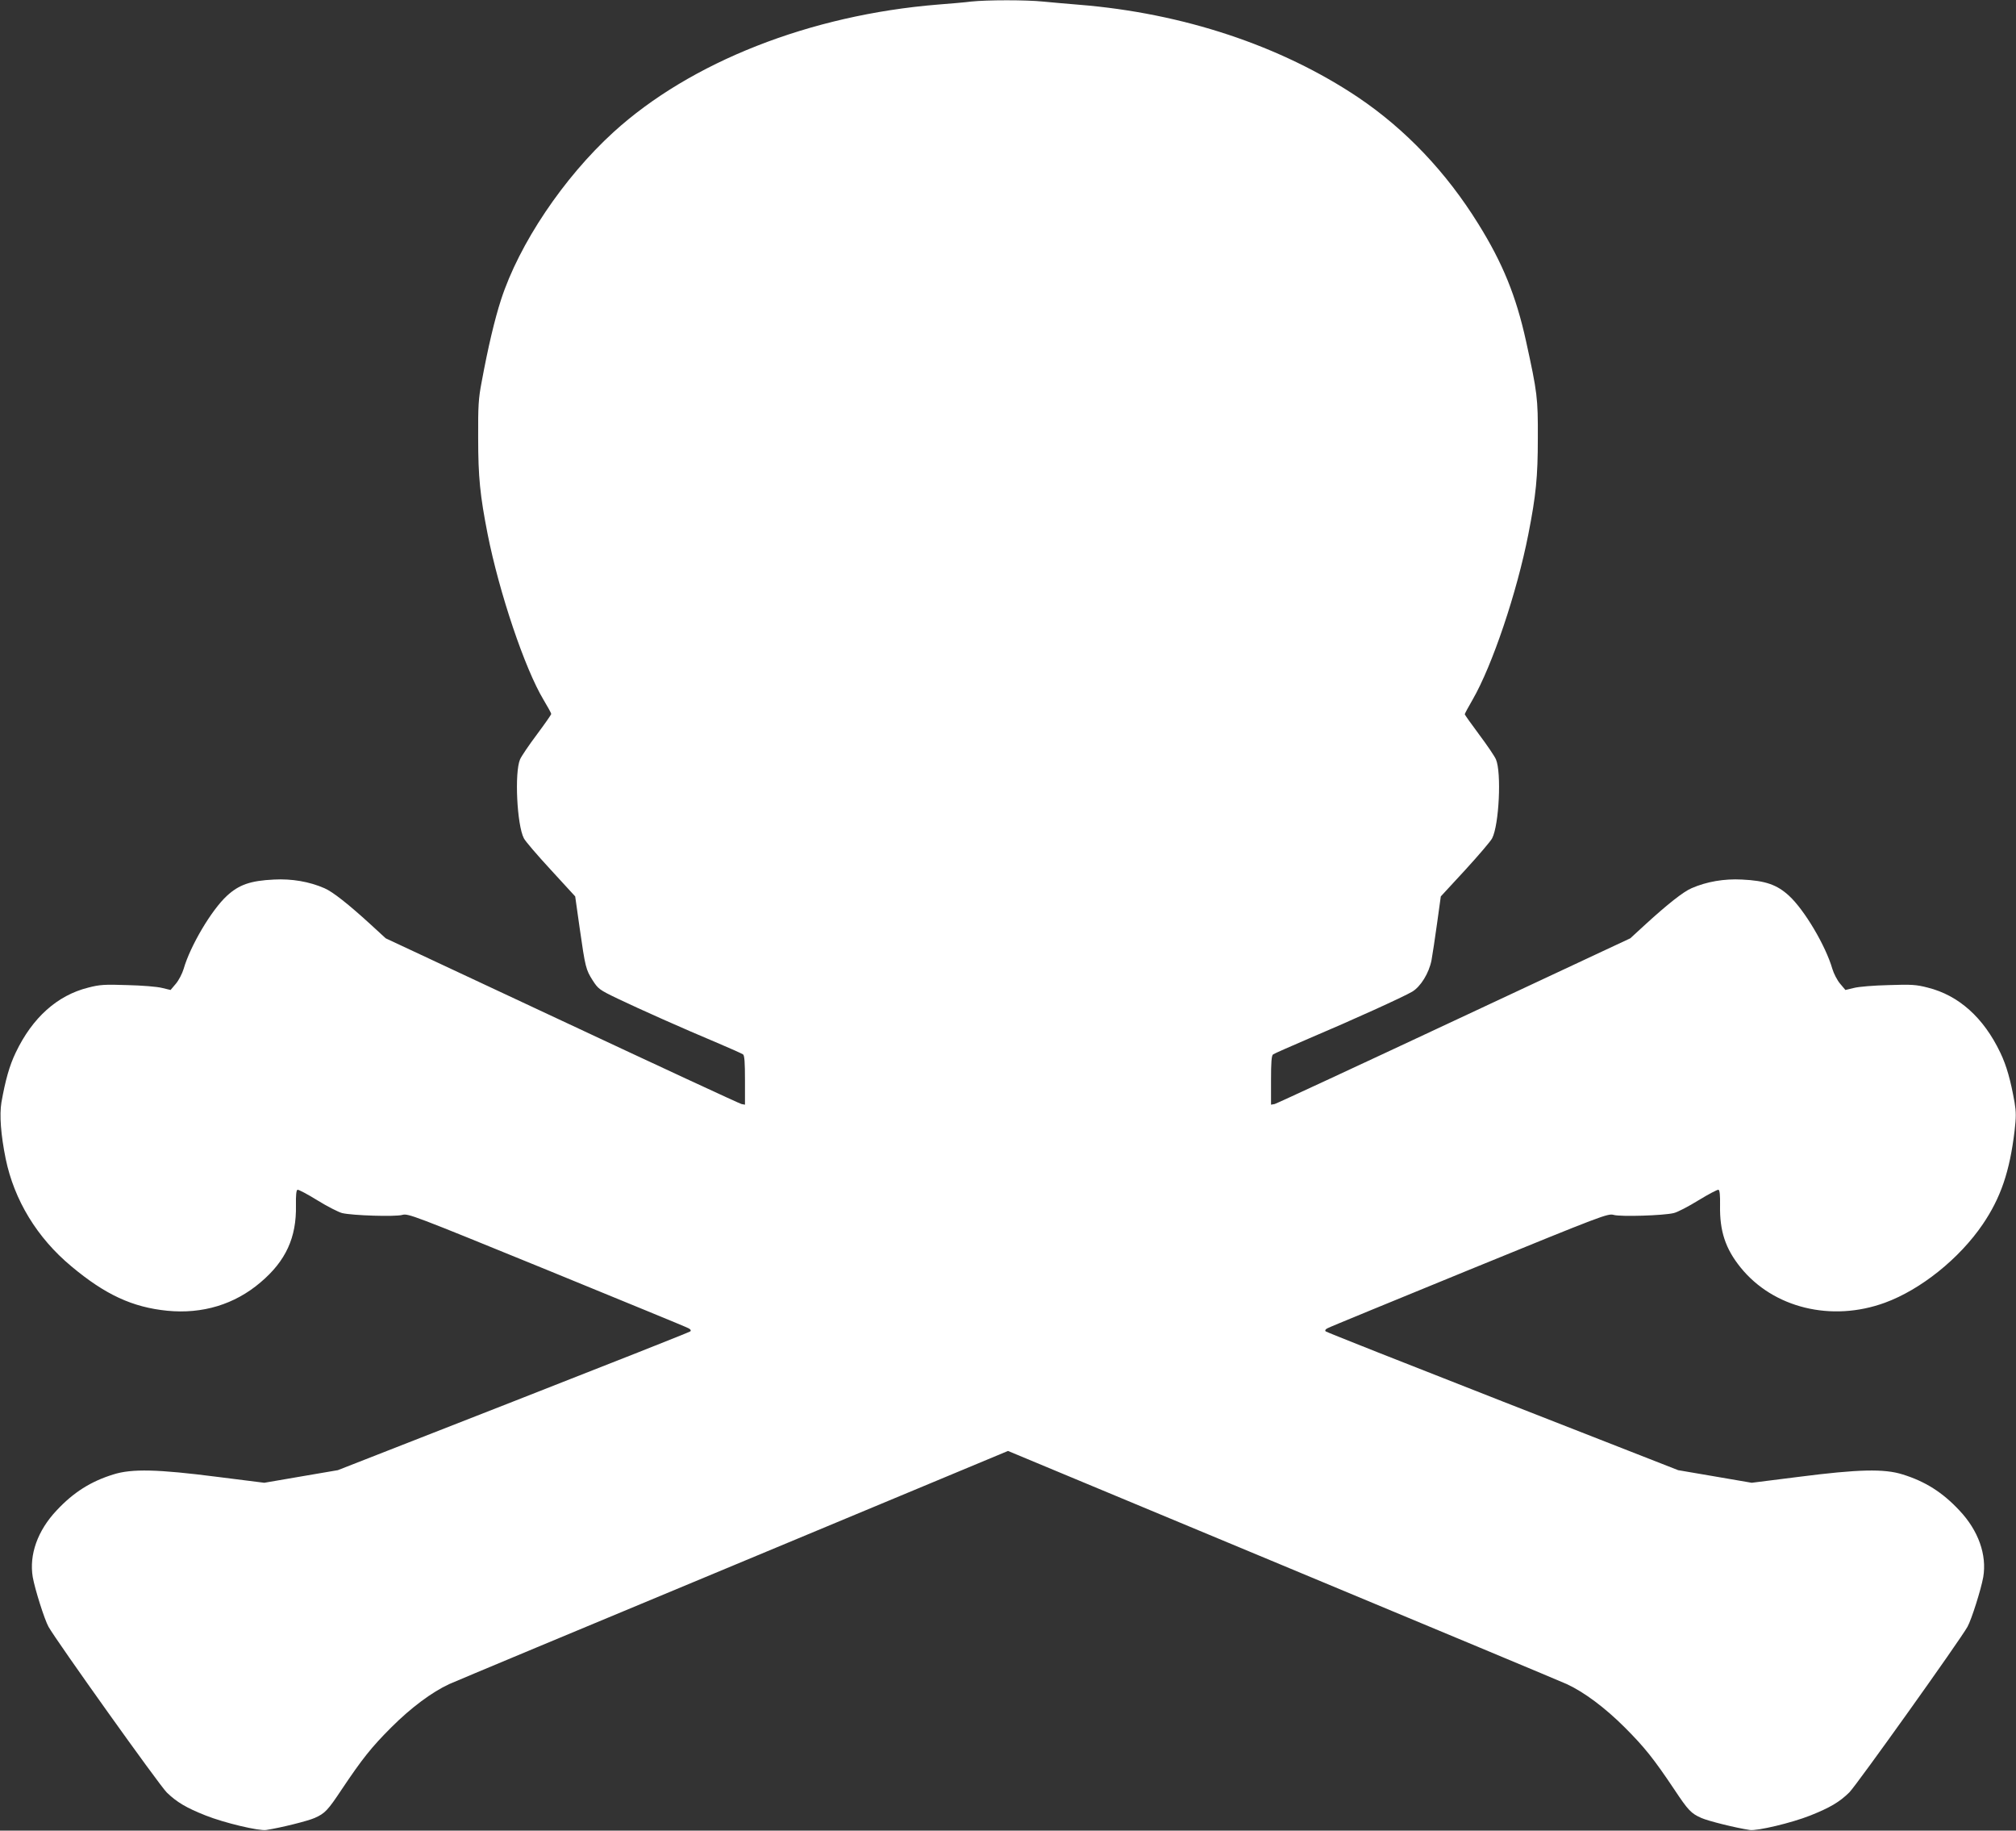 <?xml version="1.0" standalone="no"?>
<!DOCTYPE svg PUBLIC "-//W3C//DTD SVG 20010904//EN"
 "http://www.w3.org/TR/2001/REC-SVG-20010904/DTD/svg10.dtd">
<svg version="1.0" xmlns="http://www.w3.org/2000/svg"
 width="1280pt" height="1162pt" viewBox="0 0 1280 1162"
 preserveAspectRatio="xMidYMid meet">
<rect x="0" y="0" width="1280" height="1162" fill="#333333" stroke="none"/>
<g transform="translate(0,1162) scale(0.1,-0.1)"
fill="#ffffff" stroke="none">
<path d="M6165 11610 c-38 -5 -133 -13 -210 -19 -811 -66 -1570 -364 -2060
-810 -317 -289 -599 -709 -714 -1064 -40 -123 -82 -300 -123 -522 -20 -104
-23 -151 -22 -355 0 -249 12 -365 60 -610 74 -373 236 -854 355 -1052 27 -45
49 -85 49 -90 0 -4 -41 -63 -91 -130 -51 -68 -99 -139 -107 -158 -36 -83 -20
-416 24 -501 8 -17 85 -107 171 -200 l155 -169 28 -198 c36 -253 40 -267 83
-335 35 -54 42 -60 159 -116 142 -68 416 -190 633 -281 83 -35 156 -68 163
-73 9 -7 12 -52 12 -164 l0 -155 -22 4 c-13 3 -526 241 -1141 529 l-1118 523
-97 89 c-139 127 -240 207 -292 229 -96 42 -208 61 -320 55 -150 -7 -223 -33
-299 -103 -98 -90 -233 -318 -275 -464 -9 -30 -31 -73 -50 -95 l-33 -39 -54
13 c-30 8 -129 16 -220 18 -145 5 -176 3 -249 -16 -196 -49 -354 -190 -460
-412 -40 -83 -66 -176 -91 -317 -13 -79 -4 -204 27 -357 54 -262 199 -502 417
-683 215 -180 388 -260 609 -282 223 -22 428 40 592 180 161 136 229 285 225
489 -1 64 2 96 10 99 6 2 63 -28 126 -67 63 -39 134 -75 157 -81 67 -16 337
-24 381 -12 38 11 65 0 918 -348 483 -198 889 -364 900 -371 13 -6 18 -14 12
-20 -5 -5 -511 -205 -1124 -445 l-1114 -436 -234 -40 -233 -40 -302 38 c-375
48 -539 52 -656 15 -143 -44 -254 -114 -361 -229 -120 -127 -175 -281 -151
-423 14 -78 74 -268 100 -315 51 -91 704 -1006 751 -1052 63 -61 123 -97 247
-146 118 -47 338 -99 384 -92 92 14 264 57 307 76 66 29 84 48 173 182 130
194 188 267 314 393 126 126 258 224 368 275 35 16 847 355 1806 754 l1742
726 1743 -726 c958 -399 1770 -738 1805 -754 110 -51 242 -149 368 -275 126
-126 184 -199 314 -393 89 -134 107 -153 173 -182 43 -19 215 -62 307 -76 46
-7 266 45 384 92 125 50 185 85 248 147 46 46 702 965 750 1051 26 47 86 237
100 315 24 142 -31 296 -151 423 -107 115 -218 185 -361 229 -117 37 -281 33
-656 -15 l-302 -38 -233 40 -234 40 -1114 436 c-613 240 -1119 440 -1124 445
-6 6 -1 14 12 20 11 7 417 173 900 371 852 348 880 359 918 348 44 -12 315 -4
380 12 23 5 94 42 157 81 64 39 121 69 127 67 8 -3 11 -35 10 -99 -3 -163 34
-275 130 -394 208 -258 578 -348 917 -224 227 83 473 280 621 498 114 168 171
334 202 593 10 86 10 120 0 180 -25 141 -51 234 -91 317 -106 222 -264 363
-460 412 -73 19 -104 21 -249 16 -91 -2 -190 -10 -220 -18 l-54 -13 -33 39
c-19 22 -41 65 -50 95 -42 146 -177 374 -275 464 -76 70 -149 96 -299 103
-112 6 -224 -13 -320 -55 -52 -22 -153 -102 -292 -229 l-97 -89 -1118 -523
c-615 -288 -1128 -526 -1140 -529 l-23 -4 0 155 c0 112 3 157 13 164 6 5 111
51 232 103 267 113 593 261 651 295 54 32 107 118 123 200 6 33 22 138 35 232
l24 173 156 169 c85 93 162 183 170 200 44 85 60 418 24 501 -8 19 -56 90
-107 158 -50 67 -91 125 -91 128 0 4 22 45 50 93 125 217 281 679 354 1051 48
245 60 361 60 610 1 254 -3 287 -75 615 -63 286 -148 495 -303 744 -204 329
-462 600 -763 803 -490 328 -1112 535 -1773 588 -74 6 -176 15 -227 20 -106
11 -356 11 -458 0z"/>
</g>
</svg>
